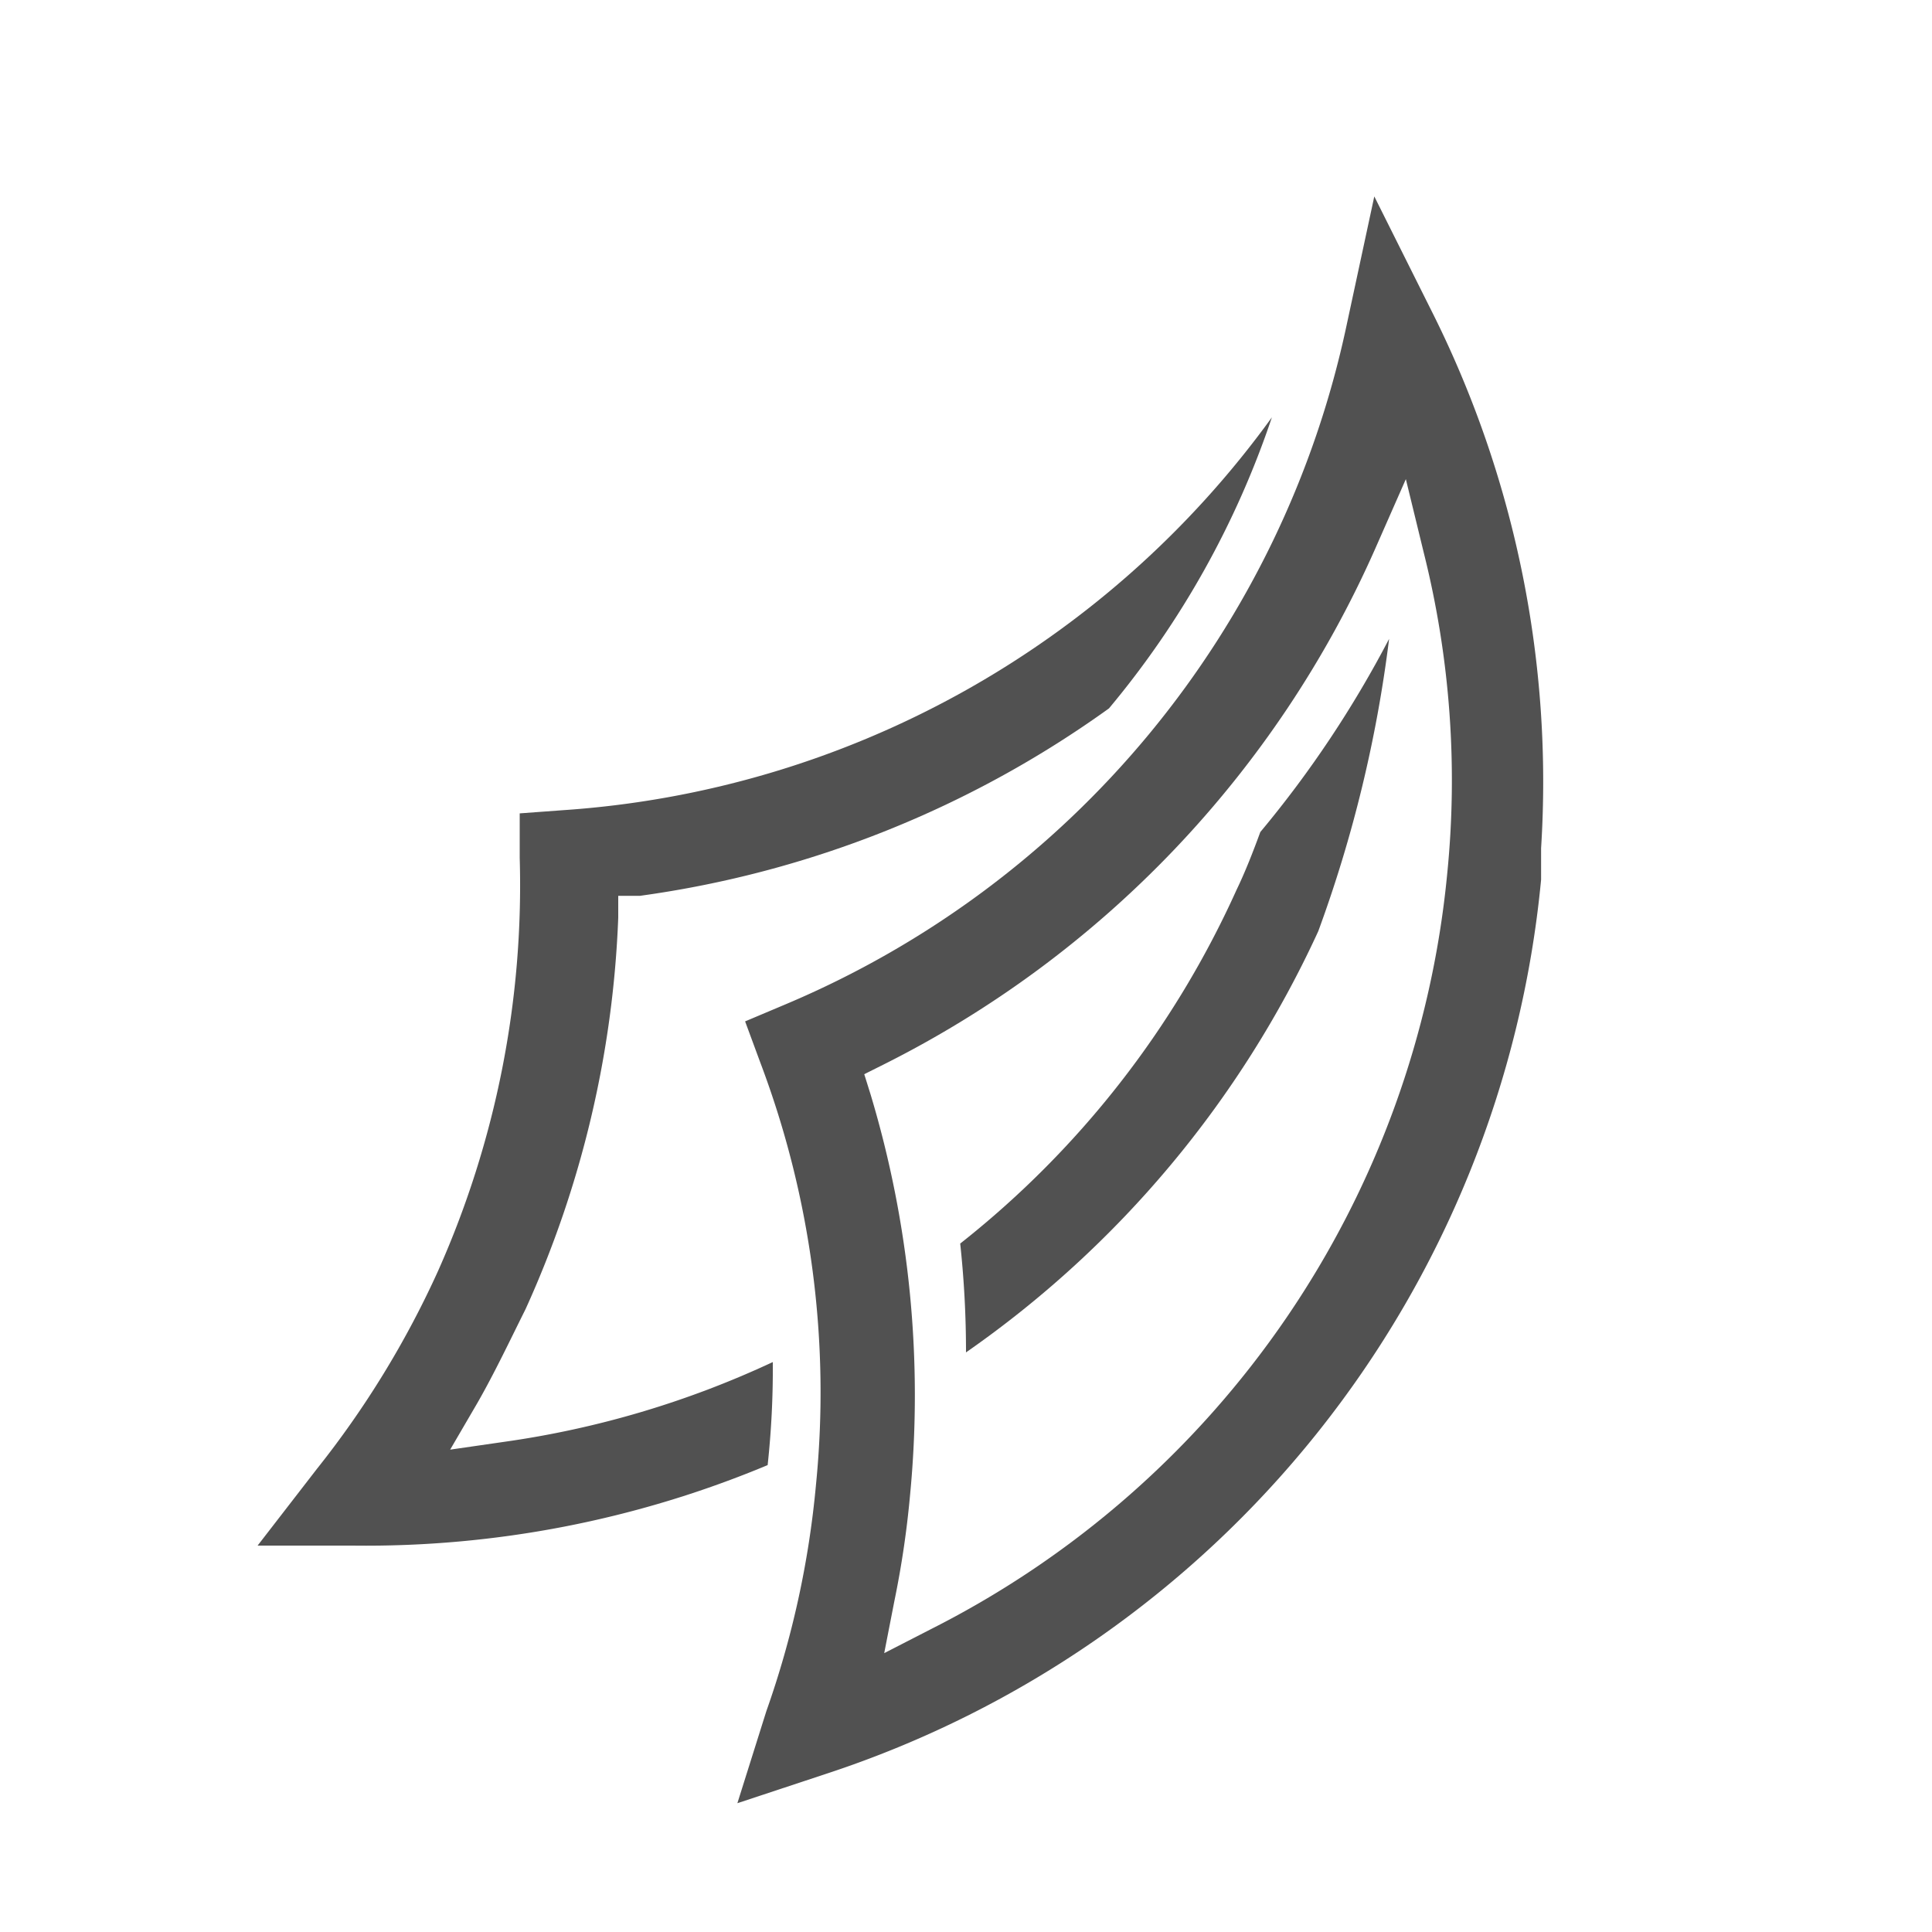 <svg id="Layer_1" data-name="Layer 1" xmlns="http://www.w3.org/2000/svg" viewBox="0 0 30 30"><defs><style>.cls-1{fill:#515151;}</style></defs><path class="cls-1" d="M23.93,13.66c0-.16,0-.33,0-.49a16.28,16.28,0,0,0-1.66-8.26l-.93-1.86-.43,2a14.77,14.77,0,0,1-8.7,10.54l-.64.27.24.65a14.48,14.48,0,0,1,.86,6.55,14.49,14.49,0,0,1-.77,3.51L11.45,28l1.39-.46A16.23,16.23,0,0,0,23.93,13.66ZM14.47,25.29l-.74.38.16-.82a14.71,14.71,0,0,0,.24-1.62A16.2,16.2,0,0,0,13.52,17l-.1-.32.3-.15a16.35,16.35,0,0,0,7.63-8l.48-1.09.28,1.15a14.53,14.53,0,0,1,.36,5A14.71,14.71,0,0,1,14.47,25.29Z"/><path class="cls-1" d="M20.47,14.46a20.45,20.45,0,0,0,1.1-4.54,16.83,16.83,0,0,1-2,3c-.11.3-.23.61-.37.9h0a14.68,14.68,0,0,1-4.29,5.49A15.65,15.65,0,0,1,15,21,16.2,16.2,0,0,0,20.47,14.46Z"/><path class="cls-1" d="M12,21.15a14.68,14.68,0,0,1-4.18,1.24l-.83.12.42-.72c.27-.47.52-1,.75-1.46a16.17,16.17,0,0,0,1.44-6.08v-.34l.34,0A16.26,16.26,0,0,0,17.22,11a14,14,0,0,0,2.53-4.52,14.81,14.81,0,0,1-11,6.1l-.68.05v.69A14.71,14.71,0,0,1,6.8,19.74a14.61,14.61,0,0,1-1.88,3.07L4,24H5.48a16.17,16.17,0,0,0,6.44-1.25A13.89,13.89,0,0,0,12,21.15Z"/></svg>